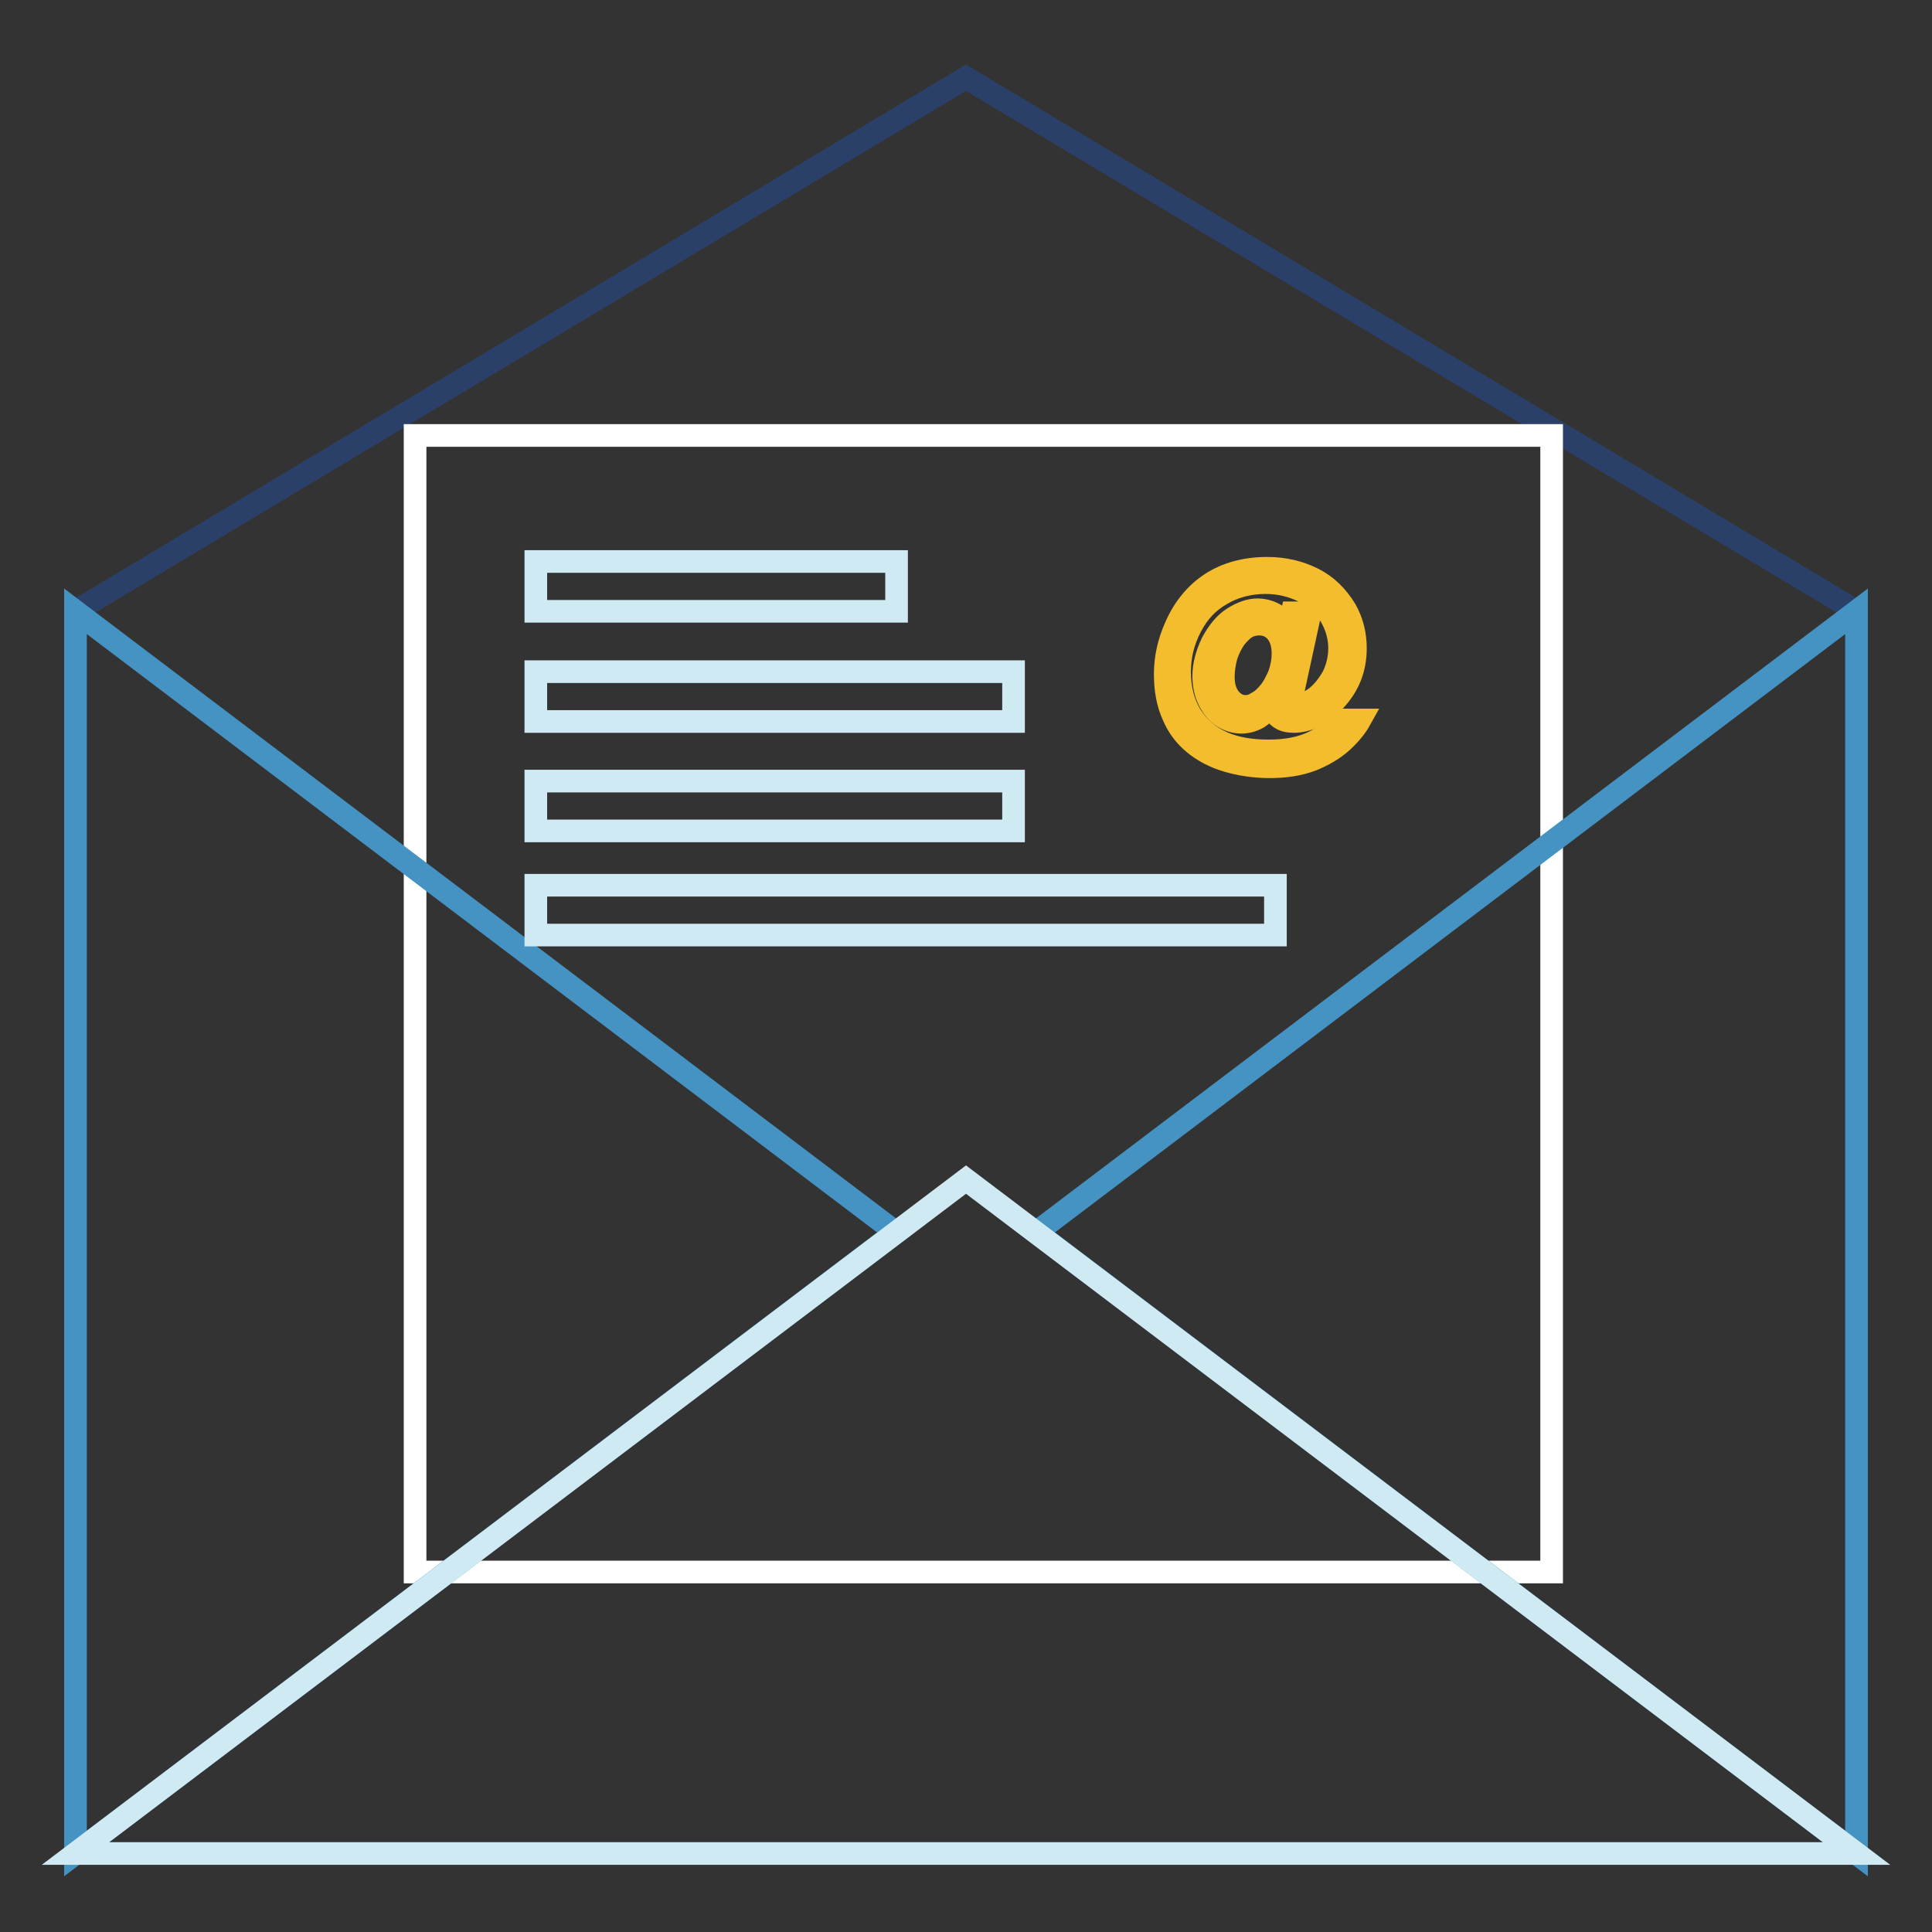 <?xml version="1.0" encoding="utf-8"?>
<!-- Svg Vector Icons : http://www.onlinewebfonts.com/icon -->
<!DOCTYPE svg PUBLIC "-//W3C//DTD SVG 1.1//EN" "http://www.w3.org/Graphics/SVG/1.1/DTD/svg11.dtd">
<svg version="1.1" xmlns="http://www.w3.org/2000/svg" xmlns:xlink="http://www.w3.org/1999/xlink" x="0px" y="0px" viewBox="0 0 256 256" enable-background="new 0 0 256 256" xml:space="preserve">
<rect x="0" y="0" width="256" height="256" fill="#333333" stroke="none"/>
<g> <path stroke-width="3" fill-opacity="0" stroke="#2b4069"  d="M246,245.6H10V81l118-70.7L246,81V245.6z"/> <path stroke-width="3" fill-opacity="0" stroke="#ffffff"  d="M55,57.7h150.6v150.6H55V57.7z"/> <path stroke-width="3" fill-opacity="0" stroke="#4493c3"  d="M118.7,163.3L10,245.6V81L118.7,163.3z M137.3,163.3L246,245.6V81L137.3,163.3z"/> <path stroke-width="3" fill-opacity="0" stroke="#d0eaf4"  d="M246,245.6H10l118-89.3L246,245.6z M71,74.4h47.8V81H71V74.4z M71,89h63.3v6.6H71V89z M71,103.5h63.3v6.6 H71V103.5z M71,117.3h98v6.6H71V117.3z"/> <path stroke-width="3" fill-opacity="0" stroke="#f3bd2d"  d="M168.7,93.4c-0.6,0.7-1.3,1.2-2,1.7c-0.7,0.4-1.5,0.6-2.2,0.6c-0.8,0-1.6-0.2-2.4-0.7 c-0.8-0.5-1.4-1.2-1.9-2.2c-0.5-1-0.7-2.1-0.7-3.2c0-1.5,0.4-2.9,1.1-4.4c0.8-1.5,1.7-2.6,2.8-3.3c1.1-0.7,2.2-1.1,3.2-1.1 c0.8,0,1.6,0.2,2.3,0.6c0.7,0.4,1.3,1,1.8,1.9l0.5-2.1h2.4l-2,9.2c-0.3,1.3-0.4,2-0.4,2.1c0,0.2,0.1,0.5,0.3,0.6 c0.2,0.2,0.4,0.3,0.7,0.3c0.5,0,1.1-0.3,1.9-0.8c1-0.7,1.8-1.7,2.5-2.9c0.6-1.2,0.9-2.5,0.9-3.8c0-1.5-0.4-2.9-1.2-4.3 c-0.8-1.3-1.9-2.4-3.5-3.2c-1.6-0.8-3.3-1.2-5.1-1.2c-2.1,0-4.1,0.5-5.8,1.5c-1.8,1-3.1,2.4-4.1,4.3s-1.5,3.9-1.5,6 c0,2.2,0.5,4.2,1.5,5.8c1,1.6,2.4,2.8,4.2,3.6c1.8,0.8,3.9,1.1,6.1,1.1c2.4,0,4.4-0.4,6-1.2s2.8-1.8,3.6-2.9h2.5 c-0.5,0.9-1.3,1.9-2.4,2.9c-1.1,1-2.5,1.8-4,2.4c-1.6,0.6-3.4,0.9-5.6,0.9c-2,0-3.9-0.3-5.6-0.8c-1.7-0.5-3.2-1.3-4.4-2.3 c-1.2-1-2.1-2.2-2.7-3.6c-0.8-1.7-1.1-3.6-1.1-5.6c0-2.2,0.5-4.3,1.4-6.3c1.1-2.5,2.7-4.4,4.7-5.7c2-1.3,4.5-2,7.4-2 c2.3,0,4.3,0.5,6.1,1.4c1.8,0.9,3.2,2.3,4.3,4.1c0.9,1.6,1.3,3.3,1.3,5.1c0,2.7-0.9,5-2.8,7c-1.7,1.8-3.5,2.7-5.4,2.7 c-0.6,0-1.1-0.1-1.5-0.3c-0.4-0.2-0.7-0.5-0.9-0.8C168.8,94.3,168.7,93.9,168.7,93.4L168.7,93.4z M162.1,89.7 c0,1.2,0.3,2.2,0.9,2.9c0.6,0.7,1.3,1,2,1c0.5,0,1-0.1,1.6-0.5c0.6-0.3,1.1-0.8,1.6-1.4s0.9-1.4,1.3-2.3c0.3-0.9,0.5-1.8,0.5-2.8 c0-1.2-0.3-2.2-0.9-2.9c-0.6-0.7-1.4-1-2.2-1c-0.6,0-1.1,0.1-1.7,0.4c-0.5,0.3-1,0.8-1.5,1.4c-0.5,0.7-0.9,1.5-1.2,2.4 C162.2,88,162.1,88.9,162.1,89.7L162.1,89.7z"/></g>
</svg>
